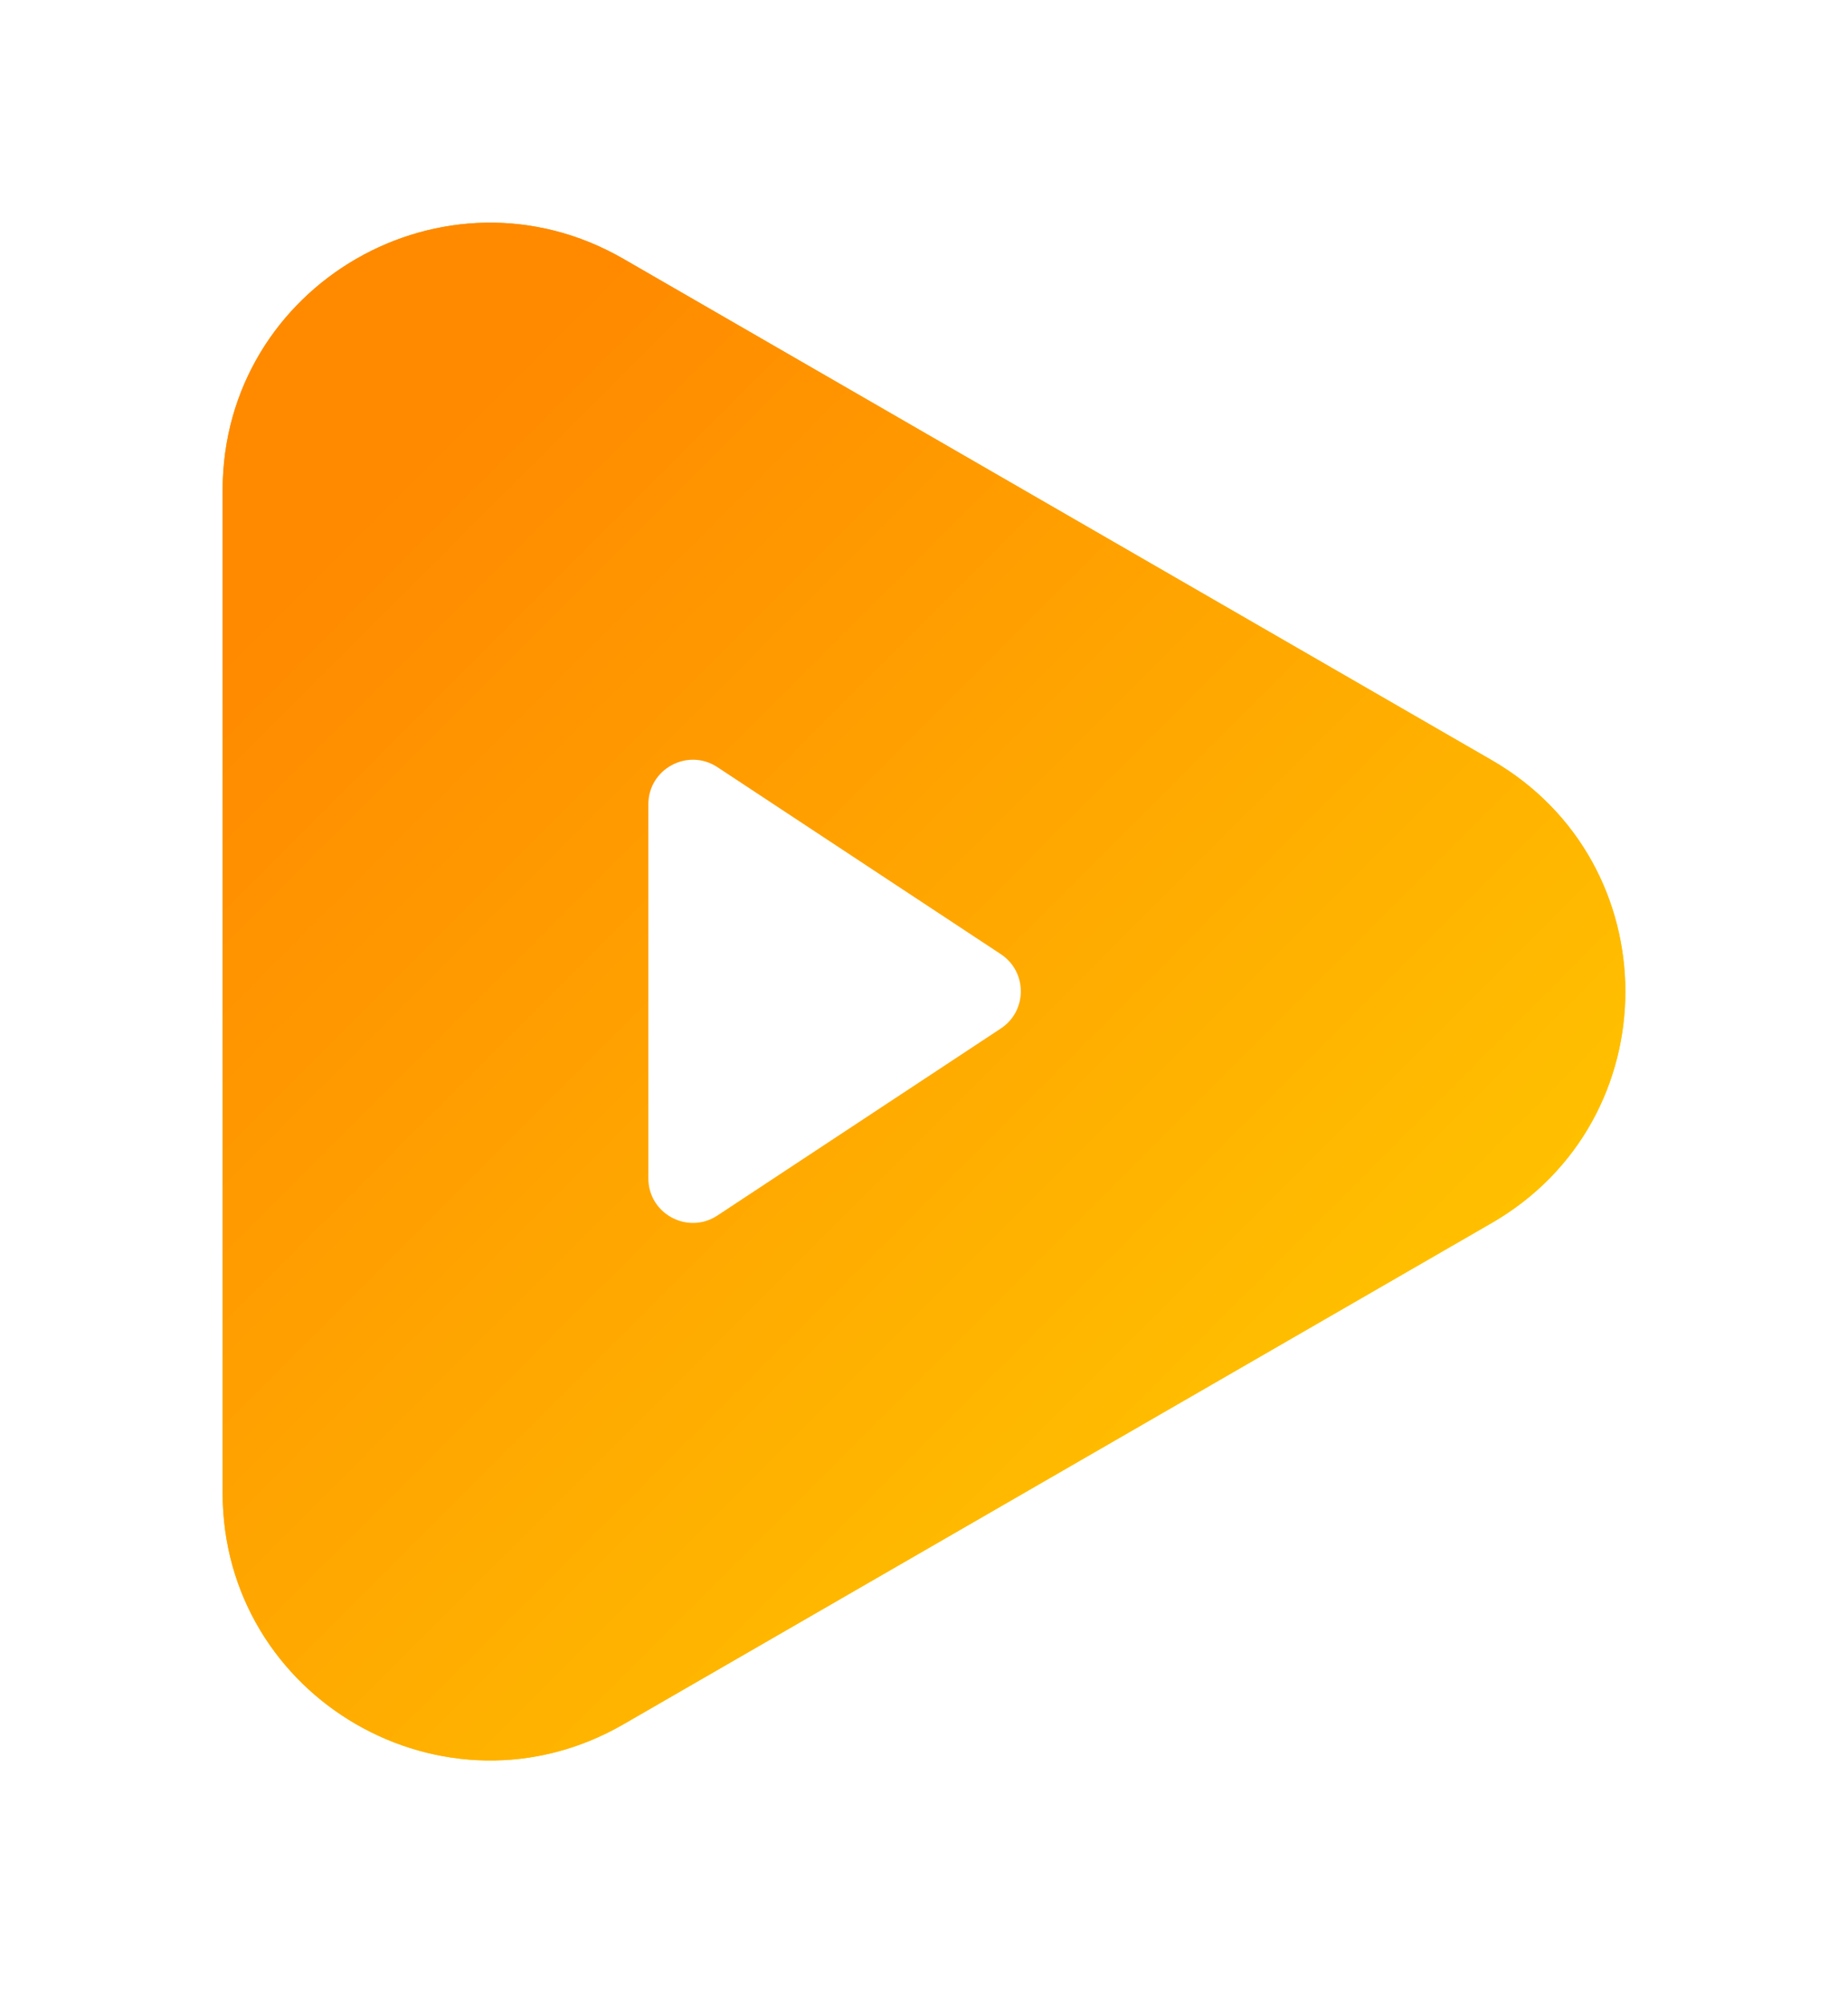 <svg width="83" height="90" viewBox="0 0 83 90" fill="none" xmlns="http://www.w3.org/2000/svg">
<g filter="url(#filter0_f_12974_45915)">
<path d="M67 34.142C75 38.761 75 50.308 67 54.927L28 77.444C20 82.062 10 76.289 10 67.051V22.018C10 12.78 20 7.007 28 11.626L67 34.142Z" fill="url(#paint0_linear_12974_45915)"/>
</g>
<path d="M67 34.142C75 38.761 75 50.308 67 54.927L28 77.443C20 82.062 10 76.289 10 67.051V22.018C10 12.78 20 7.007 28 11.626L67 34.142Z" fill="url(#paint1_linear_12974_45915)"/>
<path d="M44.95 42.854C46.148 43.645 46.148 45.402 44.95 46.193L32.221 54.592C30.892 55.469 29.12 54.516 29.12 52.923V36.124C29.12 34.531 30.892 33.578 32.221 34.455L44.95 42.854Z" fill="white"/>
<defs>
<filter id="filter0_f_12974_45915" x="0" y="0" width="83" height="89.069" filterUnits="userSpaceOnUse" color-interpolation-filters="sRGB">
<feFlood flood-opacity="0" result="BackgroundImageFix"/>
<feBlend mode="normal" in="SourceGraphic" in2="BackgroundImageFix" result="shape"/>
<feGaussianBlur stdDeviation="5" result="effect1_foregroundBlur_12974_45915"/>
</filter>
<linearGradient id="paint0_linear_12974_45915" x1="14.508" y1="12.158" x2="128.443" y2="126.092" gradientUnits="userSpaceOnUse">
<stop offset="0.056" stop-color="#EFA010"/>
<stop offset="0.694" stop-color="#FFFB00"/>
</linearGradient>
<linearGradient id="paint1_linear_12974_45915" x1="14.508" y1="12.157" x2="128.443" y2="126.092" gradientUnits="userSpaceOnUse">
<stop offset="0.056" stop-color="#FF8A00"/>
<stop offset="0.819" stop-color="#FFFB00"/>
</linearGradient>
</defs>
</svg>
